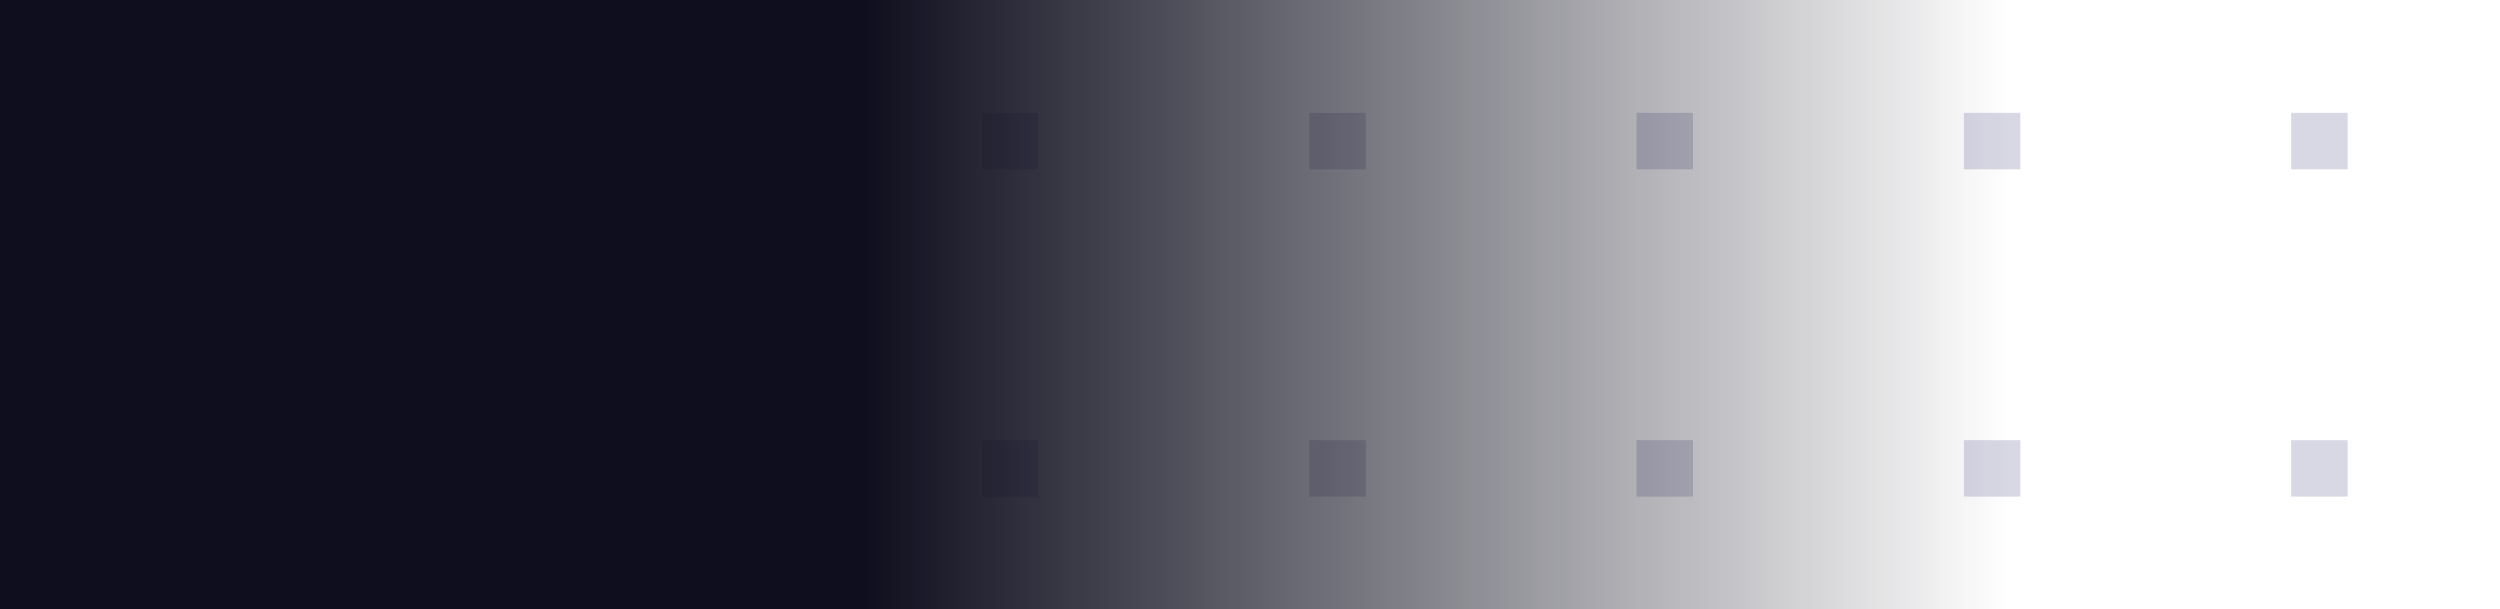 <svg xmlns="http://www.w3.org/2000/svg" width="443" height="108" fill="none" viewBox="0 0 443 108"><path fill="#D8D8E5" d="M0 20v10h10V20H0ZM58 20v10h10V20H58ZM116 20v10h10V20h-10ZM174 20v10h10V20h-10ZM232 20v10h10V20h-10ZM290 20v10h10V20h-10ZM348 20v10h10V20h-10ZM406 20v10h10V20h-10ZM0 78v10h10V78H0ZM58 78v10h10V78H58ZM116 78v10h10V78h-10ZM174 78v10h10V78h-10ZM232 78v10h10V78h-10ZM290 78v10h10V78h-10ZM348 78v10h10V78h-10ZM406 78v10h10V78h-10Z"/><path fill="url(#a)" d="M0 0h443v108H0z" transform="rotate(-180 221.5 54)"/><defs><linearGradient id="a" x1="443" x2="0" y1="54" y2="54" gradientUnits="userSpaceOnUse"><stop offset=".346" stop-color="#0E0E1E"/><stop offset=".804" stop-color="#0E0E1E" stop-opacity="0"/></linearGradient></defs></svg>